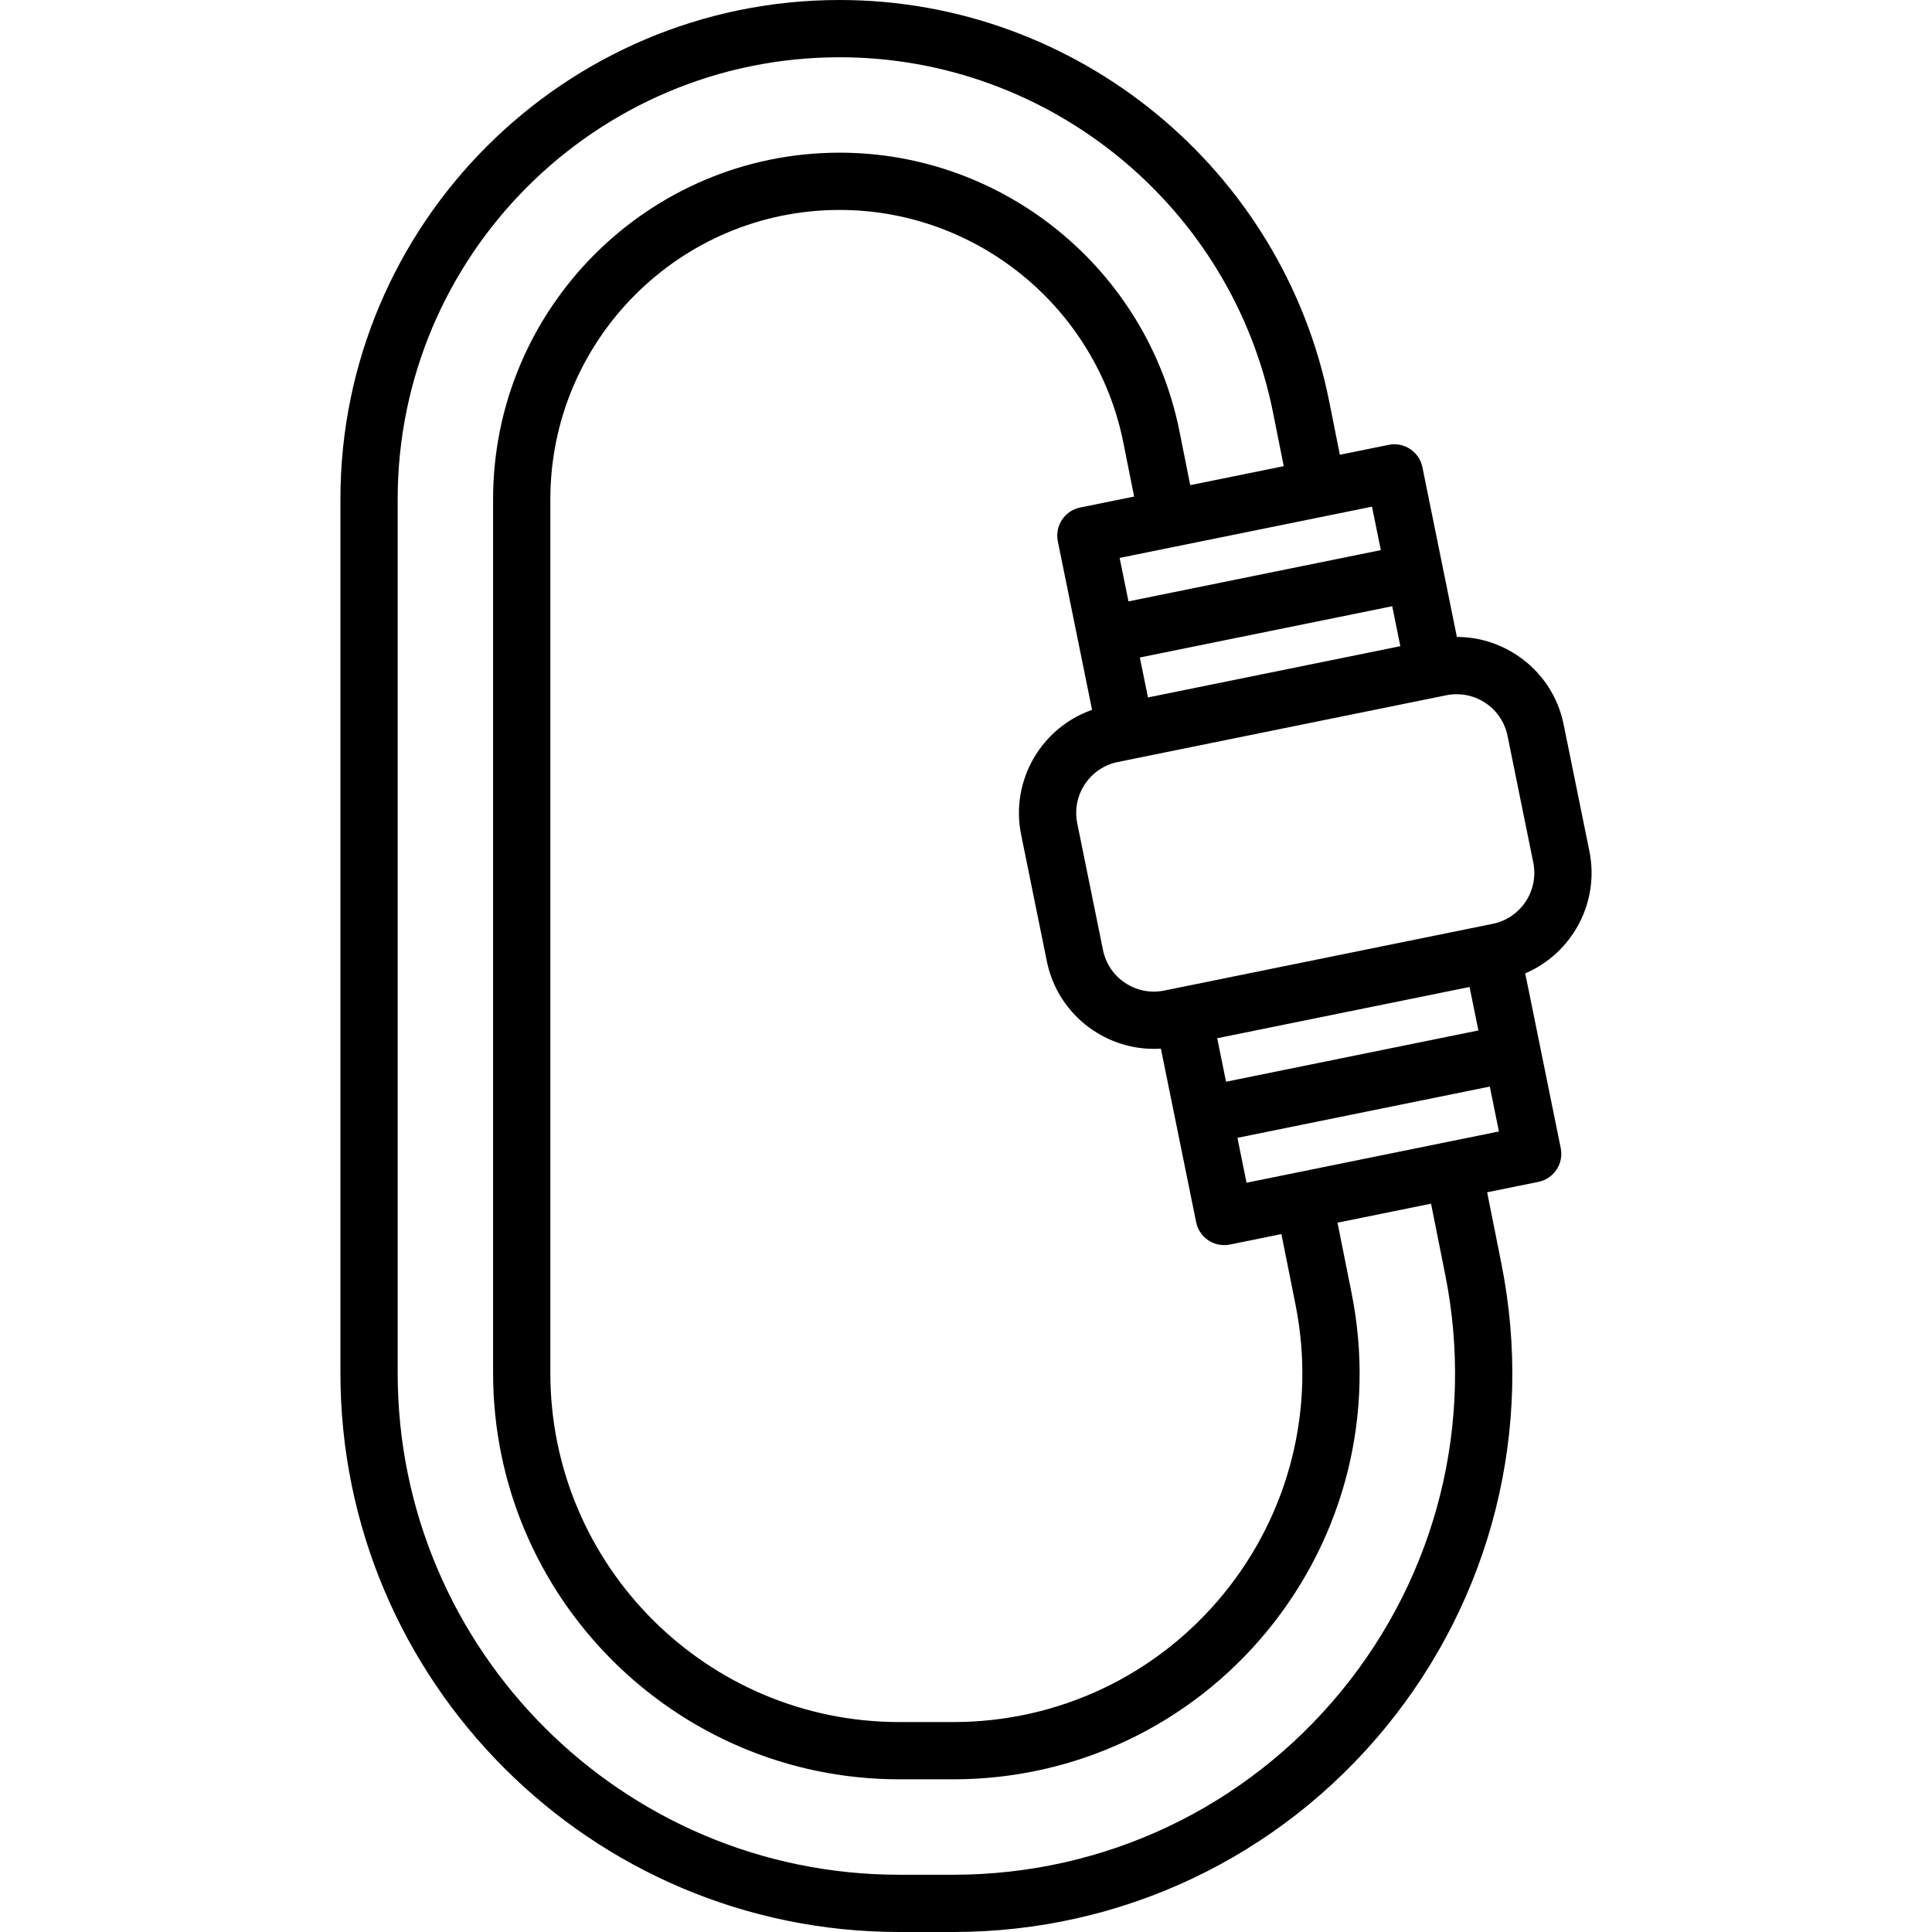 <?xml version="1.0" encoding="iso-8859-1"?>
<!-- Uploaded to: SVG Repo, www.svgrepo.com, Generator: SVG Repo Mixer Tools -->
<svg fill="#000000" height="800px" width="800px" version="1.1" id="Layer_1" xmlns="http://www.w3.org/2000/svg" xmlns:xlink="http://www.w3.org/1999/xlink" 
	 viewBox="0 0 512.001 512.001" xml:space="preserve">
<g>
	<g>
		<path d="M404.203,257.956c12.369-5.276,19.78-18.706,17.001-32.388l-6.821-33.576c-1.539-7.578-5.937-14.102-12.384-18.372
			c-4.792-3.173-10.289-4.815-15.908-4.818l-3.778-18.6v-0.001v-0.001l-5.359-26.384c-0.833-4.107-4.838-6.755-8.945-5.925
			l-12.934,2.627l-2.821-14.128C339.943,44.743,285.38,0,222.515,0C149.565,0,90.214,59.35,90.214,132.302v231.592
			c0,81.666,66.44,148.107,148.106,148.107h14.331c44.54,0,86.283-19.753,114.527-54.194c28.242-34.441,39.436-79.243,30.711-122.92
			l-3.778-18.917l13.576-2.758c1.972-0.401,3.703-1.568,4.815-3.245c1.112-1.678,1.51-3.729,1.11-5.7L404.203,257.956z
			 M368.954,160.657l2.152,10.588l-66.881,13.586l-2.151-10.588L368.954,160.657z M363.596,134.271l2.339,11.516l-66.88,13.586
			l-2.34-11.517l14.238-2.892c0.003,0,0.005-0.001,0.008-0.001c0.003-0.001,0.006-0.002,0.009-0.002L363.596,134.271z
			 M280.334,143.442l9.076,44.678c-13.438,4.698-21.711,18.745-18.8,33.077l6.821,33.576c2.784,13.707,14.882,23.188,28.359,23.188
			c0.616,0,1.235-0.027,1.856-0.068l9.344,45.999c0.401,1.972,1.568,3.703,3.245,4.815c1.251,0.828,2.711,1.261,4.19,1.261
			c0.504,0,1.01-0.051,1.51-0.152l13.65-2.772l3.747,18.737c5.446,27.27-1.543,55.242-19.176,76.746
			c-17.633,21.504-43.695,33.837-71.505,33.837H238.32c-50.989,0-92.471-41.482-92.471-92.472V132.302
			c0-42.274,34.392-76.666,76.665-76.666c36.428,0,68.046,25.927,75.181,61.649l2.858,14.307l-14.295,2.904
			C282.15,135.331,279.498,139.336,280.334,143.442z M322.571,275.144l66.88-13.586l2.341,11.523l-66.88,13.586L322.571,275.144z
			 M355.444,448.185c-25.35,30.913-62.816,48.642-102.792,48.642h-14.331c-73.299,0-132.933-59.633-132.933-132.934V132.302
			c0-64.585,52.542-117.128,117.127-117.128c55.655,0,103.959,39.612,114.859,94.187l2.831,14.177l-24.782,5.034l-2.848-14.259
			c-8.547-42.792-46.422-73.851-90.061-73.851c-50.641,0-91.838,41.199-91.838,91.839v231.592
			c0,59.355,48.289,107.645,107.644,107.645h14.331c32.372,0,62.711-14.356,83.238-39.388
			c20.526-25.032,28.662-57.595,22.321-89.341l-3.756-18.785l24.787-5.036l3.768,18.869
			C390.839,377.06,380.793,417.273,355.444,448.185z M383.705,302.599l-53.355,10.838l-2.418-11.901l66.881-13.586l2.418,11.901
			L383.705,302.599z M395.578,244.828l-87.037,17.681c-3.604,0.733-7.279,0.017-10.347-2.015c-3.067-2.031-5.16-5.136-5.892-8.742
			l-6.821-33.576c-1.511-7.443,3.314-14.728,10.757-16.241l87.037-17.681c0.922-0.188,1.85-0.28,2.77-0.28
			c2.677,0,5.295,0.783,7.578,2.295c3.067,2.032,5.159,5.137,5.892,8.742l6.821,33.576
			C407.847,236.031,403.022,243.317,395.578,244.828z"/>
	</g>
</g>
</svg>